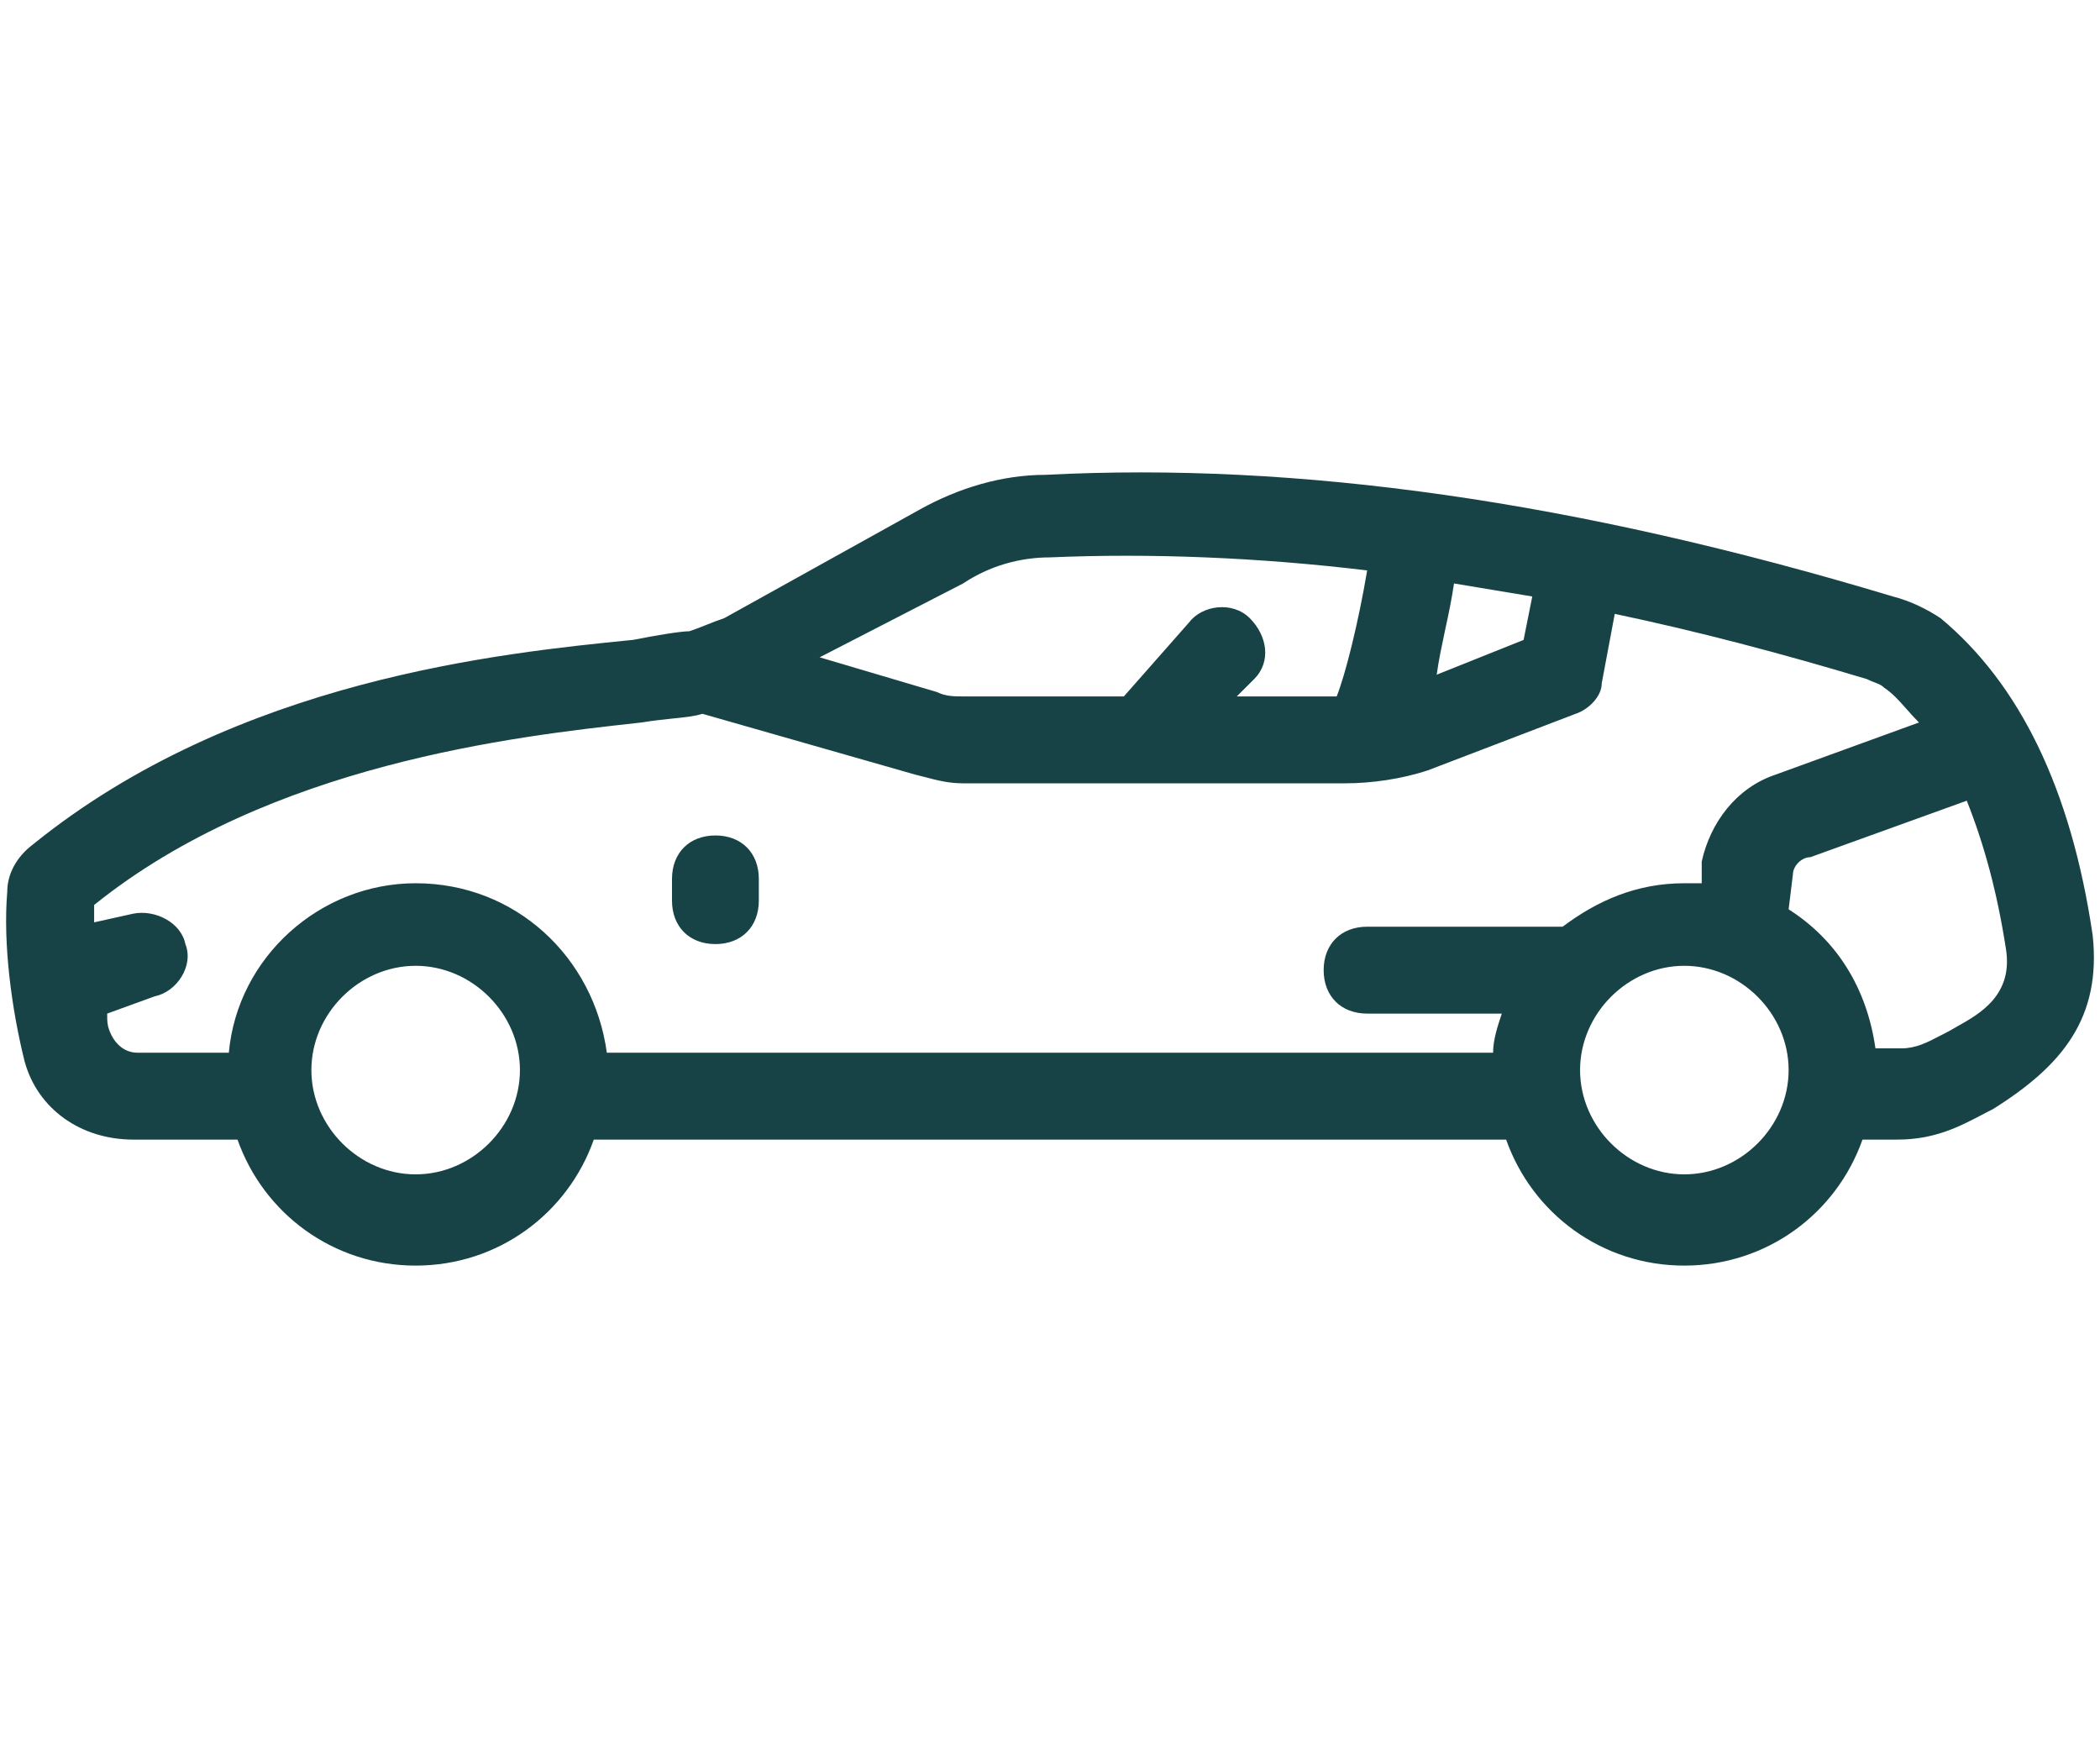 <svg width="29" height="24" viewBox="0 0 29 24" fill="none" xmlns="http://www.w3.org/2000/svg">
    <path fill-rule="evenodd" clip-rule="evenodd" d="M26.799 8.537C27.88 9.437 28.599 10.877 28.899 12.917C29.02 14.057 28.48 14.717 27.52 15.317C27.469 15.342 27.418 15.369 27.367 15.396C27.053 15.56 26.715 15.737 26.2 15.737H25.72C25.36 16.757 24.399 17.477 23.259 17.477C22.119 17.477 21.16 16.757 20.799 15.737H8.2C7.84 16.757 6.88 17.477 5.74 17.477C4.6 17.477 3.64 16.757 3.28 15.737H1.84C1.12 15.737 0.52 15.317 0.34 14.657C0.16 13.937 0.04 13.037 0.1 12.317C0.1 12.077 0.22 11.837 0.46 11.657C3.271 9.384 6.918 9.019 8.723 8.838L8.74 8.837C9.04 8.777 9.4 8.717 9.52 8.717C9.61 8.687 9.685 8.657 9.76 8.627C9.835 8.597 9.91 8.567 10 8.537L12.7 7.037C13.239 6.737 13.839 6.557 14.44 6.557C17.919 6.377 21.759 6.917 26.14 8.237C26.38 8.297 26.619 8.417 26.799 8.537ZM21.16 8.237L20.079 8.057C20.049 8.267 20.005 8.477 19.959 8.687C19.915 8.897 19.869 9.107 19.84 9.317L21.04 8.837L21.16 8.237ZM14.499 7.697C14.079 7.697 13.659 7.817 13.3 8.057L11.319 9.077L12.94 9.557C13.059 9.617 13.18 9.617 13.3 9.617H15.52L16.419 8.597C16.599 8.357 17.02 8.297 17.259 8.537C17.5 8.777 17.559 9.137 17.32 9.377L17.079 9.617H18.459C18.579 9.317 18.759 8.597 18.88 7.877C17.38 7.697 15.88 7.637 14.499 7.697ZM4.3 14.777C4.3 15.557 4.96 16.217 5.74 16.217C6.52 16.217 7.18 15.557 7.18 14.777C7.18 13.997 6.52 13.337 5.74 13.337C4.96 13.337 4.3 13.997 4.3 14.777ZM3.16 14.537C3.28 13.217 4.42 12.197 5.74 12.197C7.12 12.197 8.2 13.217 8.38 14.537H20.619C20.619 14.357 20.68 14.177 20.739 13.997H18.88C18.52 13.997 18.279 13.757 18.279 13.397C18.279 13.037 18.52 12.797 18.88 12.797H21.579C22.059 12.437 22.599 12.197 23.259 12.197H23.5V11.897C23.619 11.357 23.98 10.877 24.52 10.697L26.5 9.977C26.437 9.914 26.382 9.852 26.329 9.792C26.229 9.679 26.137 9.575 26.02 9.497C25.983 9.46 25.945 9.446 25.894 9.426C25.862 9.414 25.825 9.4 25.779 9.377C24.579 9.017 23.439 8.717 22.299 8.477L22.119 9.437C22.119 9.617 21.939 9.797 21.759 9.857L19.72 10.637C19.36 10.757 18.939 10.817 18.579 10.817H13.3C13.101 10.817 12.943 10.776 12.758 10.727C12.72 10.717 12.681 10.707 12.639 10.697L9.7 9.857C9.596 9.891 9.454 9.906 9.283 9.923C9.156 9.937 9.013 9.951 8.86 9.977C8.835 9.98 8.811 9.982 8.786 9.985C7.136 10.168 3.723 10.546 1.3 12.497V12.737L1.84 12.617C2.14 12.557 2.5 12.737 2.56 13.037C2.68 13.337 2.44 13.697 2.14 13.757L1.48 13.997C1.48 14.117 1.48 14.177 1.54 14.297C1.6 14.417 1.72 14.537 1.9 14.537H3.16ZM21.82 14.777C21.82 15.557 22.48 16.217 23.259 16.217C24.04 16.217 24.7 15.557 24.7 14.777C24.7 13.997 24.04 13.337 23.259 13.337C22.48 13.337 21.82 13.997 21.82 14.777ZM26.801 14.298C26.839 14.278 26.878 14.257 26.919 14.237C26.952 14.217 26.989 14.197 27.027 14.175C27.342 13.999 27.806 13.738 27.7 13.097C27.579 12.317 27.399 11.657 27.16 11.057L25 11.837C24.88 11.837 24.759 11.957 24.759 12.077L24.7 12.557C25.36 12.977 25.779 13.637 25.899 14.477H26.259C26.458 14.477 26.616 14.395 26.801 14.298ZM10.479 12.437C10.479 12.797 10.239 13.037 9.88 13.037C9.52 13.037 9.28 12.797 9.28 12.437V12.137C9.28 11.777 9.52 11.537 9.88 11.537C10.239 11.537 10.479 11.777 10.479 12.137V12.437Z" fill="#184346"/>
</svg>
